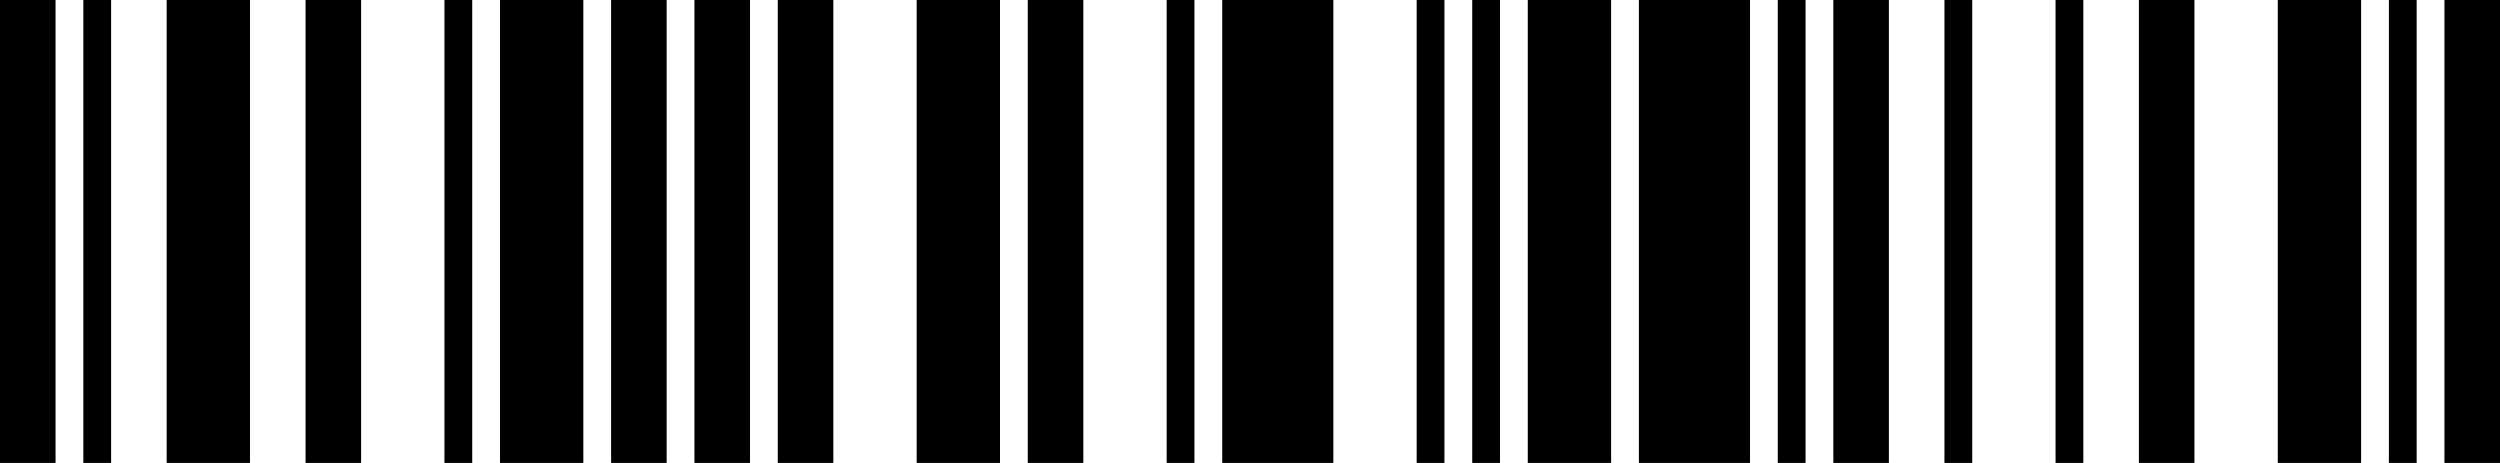 <?xml version="1.0" standalone="no" ?>
<!DOCTYPE svg PUBLIC "-//W3C//DTD SVG 1.1//EN" "http://www.w3.org/Graphics/SVG/1.1/DTD/svg11.dtd">
<svg width="270" height="50" viewBox="0 0 270 50" version="1.1" xmlns="http://www.w3.org/2000/svg">
	<desc>5030586260</desc>
	<g id="bars" fill="black" stroke="none">
		<rect x="0" y="0" width="6" height="50" />
		<rect x="9" y="0" width="3" height="50" />
		<rect x="18" y="0" width="9" height="50" />
		<rect x="33" y="0" width="6" height="50" />
		<rect x="48" y="0" width="3" height="50" />
		<rect x="54" y="0" width="9" height="50" />
		<rect x="66" y="0" width="6" height="50" />
		<rect x="75" y="0" width="6" height="50" />
		<rect x="84" y="0" width="6" height="50" />
		<rect x="99" y="0" width="9" height="50" />
		<rect x="111" y="0" width="6" height="50" />
		<rect x="126" y="0" width="3" height="50" />
		<rect x="132" y="0" width="12" height="50" />
		<rect x="153" y="0" width="3" height="50" />
		<rect x="159" y="0" width="3" height="50" />
		<rect x="165" y="0" width="9" height="50" />
		<rect x="177" y="0" width="12" height="50" />
		<rect x="192" y="0" width="3" height="50" />
		<rect x="198" y="0" width="6" height="50" />
		<rect x="210" y="0" width="3" height="50" />
		<rect x="222" y="0" width="3" height="50" />
		<rect x="231" y="0" width="6" height="50" />
		<rect x="246" y="0" width="9" height="50" />
		<rect x="258" y="0" width="3" height="50" />
		<rect x="264" y="0" width="6" height="50" />
	</g>
</svg>
